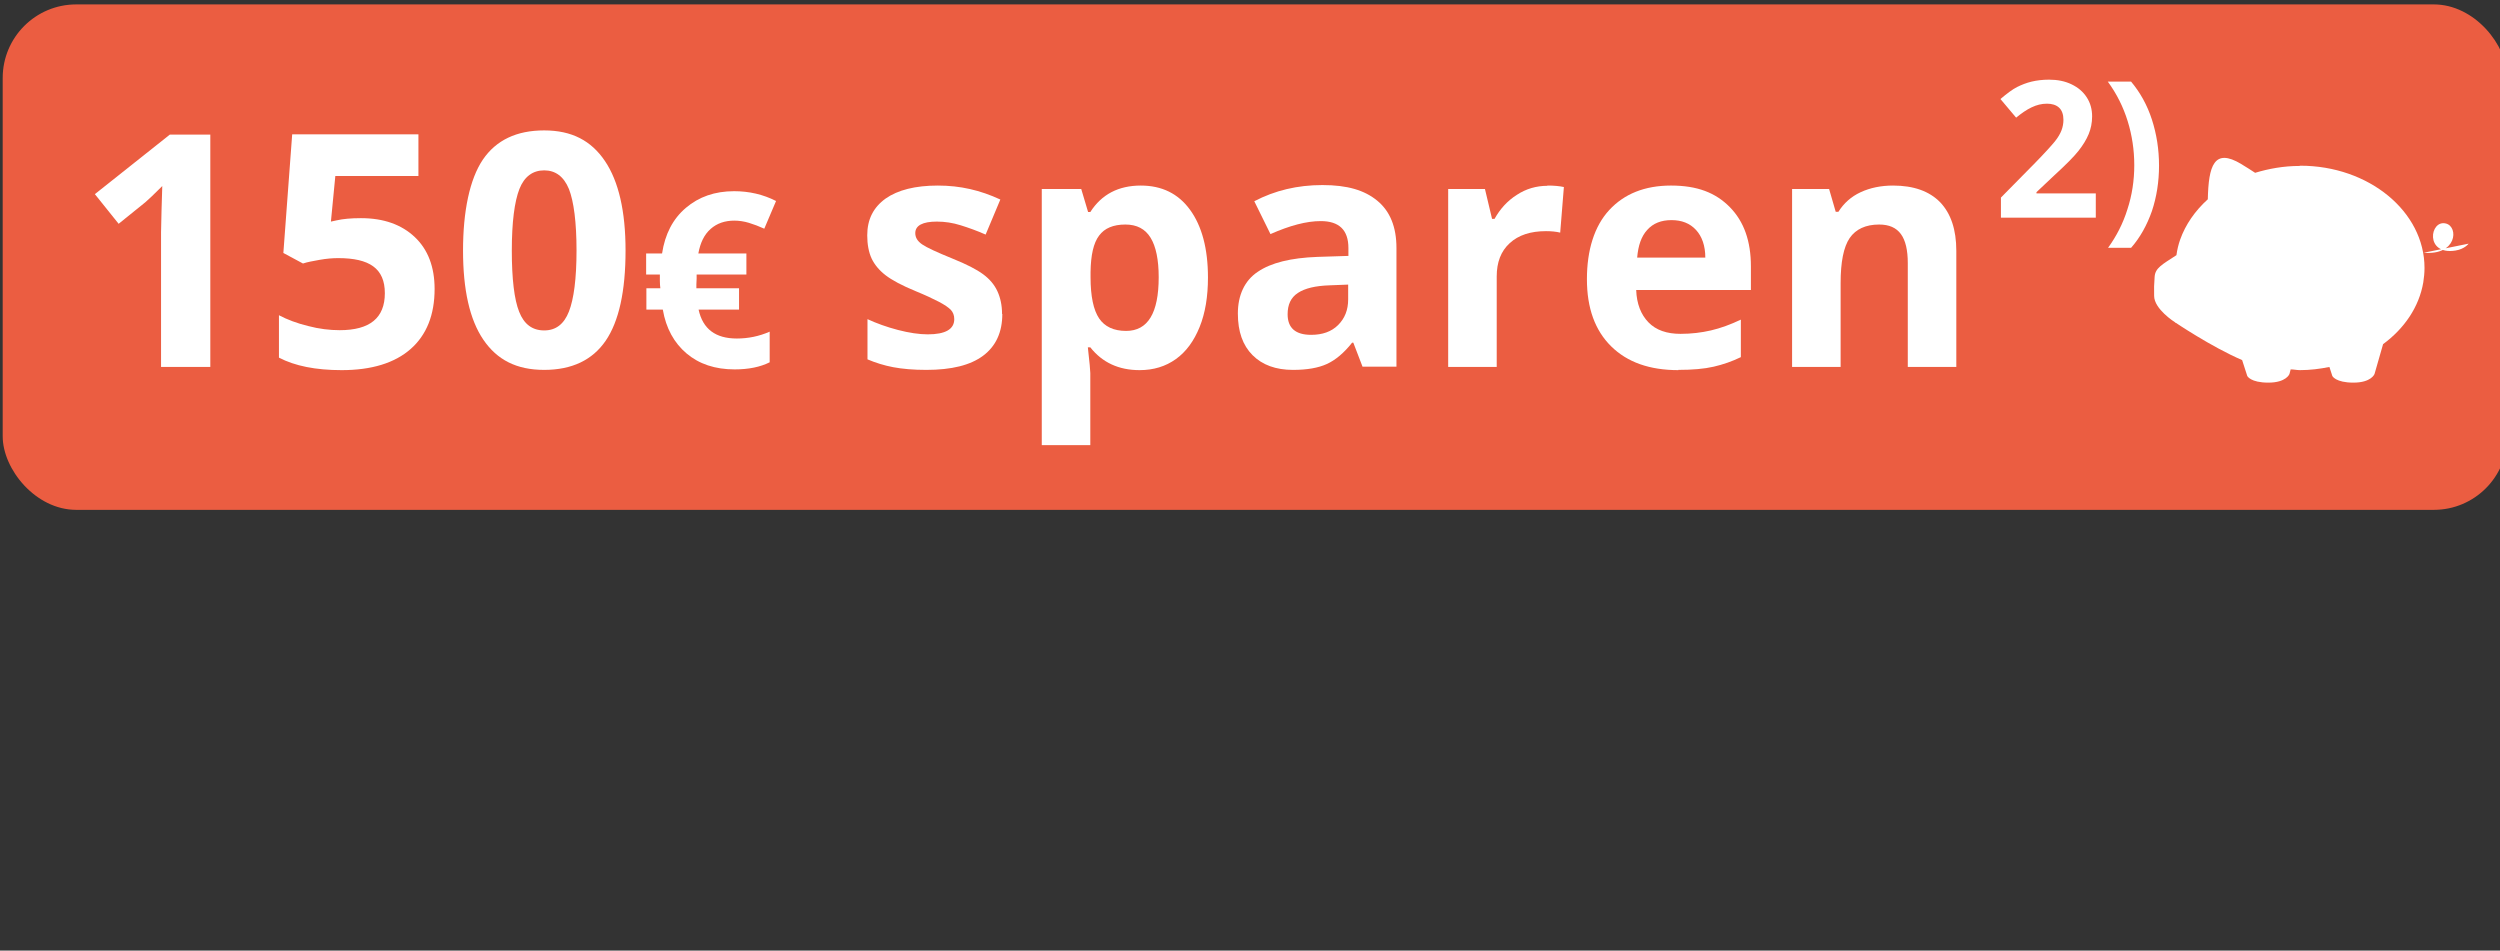 <?xml version="1.0" encoding="UTF-8"?><svg id="a" xmlns="http://www.w3.org/2000/svg" width="101.99" height="38.78" viewBox="0 0 101.99 38.78"><rect x="0" y="0" width="101.99" height="38.78" fill="#333333" stroke="none"/><rect x=".11" y=".18" width="102.18" height="20.62" rx="3" ry="3" style="fill:#eb5d41; stroke-width:0px;"/><path d="m8.58,14.97h-2.01v-5.49l.02-.9.03-.99c-.33.33-.56.55-.69.66l-1.09.88-.97-1.21,3.06-2.43h1.65v9.49Z" style="fill:#fff; stroke-width:0px;"/><path d="m14.73,8.9c.92,0,1.65.26,2.19.77s.81,1.22.81,2.12c0,1.06-.33,1.88-.98,2.45s-1.59.86-2.81.86c-1.06,0-1.91-.17-2.56-.51v-1.73c.34.18.74.33,1.19.44.45.12.89.17,1.29.17,1.23,0,1.84-.5,1.84-1.51s-.63-1.43-1.9-1.43c-.23,0-.48.02-.76.07-.28.05-.5.09-.68.15l-.8-.43.36-4.84h5.15v1.7h-3.39l-.18,1.86.23-.05c.26-.06.59-.09.98-.09Z" style="fill:#fff; stroke-width:0px;"/><path d="m25.52,10.22c0,1.66-.27,2.89-.81,3.68s-1.38,1.19-2.51,1.19-1.92-.41-2.48-1.23-.83-2.04-.83-3.64.27-2.91.81-3.71c.54-.79,1.37-1.19,2.5-1.19s1.92.42,2.48,1.25.84,2.05.84,3.65Zm-4.64,0c0,1.16.1,2,.3,2.5.2.51.54.76,1.02.76s.81-.26,1.01-.77.31-1.34.31-2.49-.11-2-.31-2.51c-.21-.51-.55-.76-1.01-.76s-.81.25-1.01.76c-.2.51-.31,1.35-.31,2.51Z" style="fill:#fff; stroke-width:0px;"/><path d="m29.97,9c-.4,0-.72.11-.98.34-.26.23-.42.56-.5,1h1.96v.86h-2.03v.17s-.01.23-.01.23v.16h1.74v.87h-1.65c.17.79.69,1.18,1.56,1.18.46,0,.91-.09,1.34-.28v1.25c-.38.19-.85.29-1.43.29-.8,0-1.45-.22-1.96-.65-.51-.43-.84-1.03-.97-1.79h-.67v-.87h.57c-.01-.08-.02-.18-.02-.3v-.26s-.56,0-.56,0v-.86h.65c.12-.79.44-1.41.97-1.86s1.18-.68,1.97-.68c.61,0,1.18.13,1.71.4l-.48,1.13c-.22-.1-.43-.18-.63-.24s-.4-.09-.61-.09Z" style="fill:#fff; stroke-width:0px;"/><path d="m40.89,12.81c0,.74-.26,1.31-.78,1.7s-1.29.58-2.32.58c-.53,0-.98-.04-1.35-.11-.37-.07-.72-.18-1.05-.32v-1.64c.37.17.78.32,1.24.44s.87.18,1.22.18c.72,0,1.08-.21,1.08-.62,0-.16-.05-.28-.14-.38-.1-.1-.26-.21-.49-.33-.23-.12-.55-.27-.94-.43-.56-.23-.97-.45-1.23-.65s-.45-.43-.57-.68c-.12-.26-.18-.58-.18-.95,0-.65.25-1.14.75-1.5.5-.35,1.21-.53,2.13-.53s1.73.19,2.55.57l-.6,1.43c-.36-.16-.7-.28-1.02-.38s-.64-.15-.97-.15c-.58,0-.88.16-.88.47,0,.18.09.33.28.46s.6.32,1.24.58c.57.23.98.44,1.25.64s.46.43.58.69.19.57.19.93Z" style="fill:#fff; stroke-width:0px;"/><path d="m46.49,15.1c-.85,0-1.52-.31-2.01-.93h-.1c.07.61.1.96.1,1.05v2.94h-1.98V7.71h1.61l.28.94h.09c.46-.72,1.15-1.08,2.06-1.08.86,0,1.53.33,2.01.99s.73,1.58.73,2.76c0,.78-.11,1.45-.34,2.02s-.55,1.01-.97,1.31-.91.45-1.48.45Zm-.58-5.94c-.49,0-.85.15-1.07.45-.23.3-.34.8-.35,1.49v.21c0,.78.12,1.34.35,1.68s.6.51,1.1.51c.89,0,1.33-.73,1.33-2.19,0-.71-.11-1.25-.33-1.61-.22-.36-.56-.54-1.03-.54Z" style="fill:#fff; stroke-width:0px;"/><path d="m55.59,14.97l-.38-.99h-.05c-.33.42-.68.71-1.03.87-.35.16-.81.24-1.38.24-.7,0-1.25-.2-1.65-.6s-.6-.96-.6-1.7.27-1.34.81-1.7c.54-.37,1.35-.57,2.44-.61l1.26-.04v-.32c0-.74-.38-1.1-1.13-1.1-.58,0-1.26.18-2.05.53l-.66-1.34c.84-.44,1.76-.66,2.78-.66s1.72.21,2.24.64.78,1.07.78,1.93v4.84h-1.38Zm-.58-3.36l-.77.03c-.58.02-1,.12-1.29.31s-.42.48-.42.87c0,.56.32.84.96.84.46,0,.83-.13,1.1-.4s.41-.61.41-1.05v-.6Z" style="fill:#fff; stroke-width:0px;"/><path d="m63.13,7.57c.27,0,.49.02.67.06l-.15,1.86c-.16-.04-.36-.06-.58-.06-.63,0-1.12.16-1.48.49s-.53.78-.53,1.36v3.69h-1.98v-7.26h1.5l.29,1.22h.1c.23-.41.53-.74.91-.98.38-.25.8-.37,1.25-.37Z" style="fill:#fff; stroke-width:0px;"/><path d="m68.47,15.1c-1.17,0-2.08-.32-2.74-.97s-.99-1.56-.99-2.74.3-2.16.91-2.82c.61-.66,1.45-1,2.52-1s1.82.29,2.4.88.86,1.39.86,2.42v.96h-4.68c.02.56.19,1,.5,1.32s.75.47,1.31.47c.44,0,.85-.05,1.24-.14s.8-.24,1.22-.44v1.53c-.35.17-.72.3-1.11.39-.39.09-.87.13-1.44.13Zm-.28-6.12c-.42,0-.75.13-.99.4-.24.26-.37.64-.41,1.13h2.78c0-.49-.14-.87-.38-1.13-.25-.27-.58-.4-1-.4Z" style="fill:#fff; stroke-width:0px;"/><path d="m79.81,14.97h-1.98v-4.24c0-.52-.09-.92-.28-1.18-.19-.26-.48-.39-.89-.39-.55,0-.95.19-1.2.55-.25.37-.37.98-.37,1.84v3.42h-1.98v-7.26h1.51l.27.93h.11c.22-.35.52-.62.91-.8.39-.18.83-.27,1.32-.27.84,0,1.48.23,1.92.68.44.46.66,1.12.66,1.98v4.73Z" style="fill:#fff; stroke-width:0px;"/><g id="b"><path d="m92.39,8.24s.5-.23,1.47-.23c.97,0,1.57.23,1.57.23" style="fill:#fff; stroke-width:0px;"/><path d="m90.06,9.74s-.14.2-.14.48" style="fill:#fff; stroke-width:0px;"/><path d="m88.73,13.16s.33.12.84-.11c.37-.16.48-.26.48-.26" style="fill:#fff; stroke-width:0px;"/><path d="m93.81,6.77c-.64,0-1.25.11-1.81.28-.15-.1-.34-.22-.57-.36-1.11-.67-1.33.08-1.36,1.44-.52.47-.91,1.03-1.13,1.65-.07.2-.12.41-.15.63-.58.38-.87.52-.89.89-.03.53-.02.23-.02.77s.84,1.07.84,1.07c0,0,1.49,1.01,2.75,1.55l.21.65s.13.27.86.27.86-.35.86-.35c0,0,.02-.07.05-.19.13,0,.25.03.38.03.41,0,.81-.05,1.2-.13l.12.37s.13.27.86.27.86-.35.86-.35c.22-.76.29-1.02.35-1.22.87-.64,1.47-1.52,1.64-2.52.03-.19.05-.39.05-.59,0-2.3-2.27-4.17-5.07-4.17Z" style="fill:#fff; stroke-width:0px;"/><path d="m98.88,10.31c1.35.12,1.43-1.05.91-1.19-.67-.18-.88,1.31.39,1.1.37-.06.53-.28.53-.28" style="fill:#fff; stroke-width:0px;"/></g><path d="m85.51,8.88h-3.88v-.82l1.39-1.41c.41-.42.68-.72.81-.88.13-.16.22-.32.27-.45s.08-.28.08-.43c0-.22-.06-.39-.18-.5s-.29-.16-.49-.16c-.22,0-.42.05-.63.15s-.41.24-.63.42l-.64-.76c.27-.23.5-.4.68-.49s.38-.17.59-.22c.21-.05.45-.08.71-.08.35,0,.65.06.92.19s.47.3.62.53.22.49.22.78c0,.26-.05.5-.14.72-.09.22-.23.45-.42.69s-.52.57-1,1.01l-.71.67v.05h2.42v.99Z" style="fill:#fff; stroke-width:0px;"/><path d="m88.08,6.75c0,.67-.1,1.29-.29,1.86-.2.57-.48,1.08-.85,1.5h-.94c.34-.47.61-.99.79-1.57.19-.58.28-1.18.28-1.8s-.09-1.22-.27-1.8-.45-1.12-.81-1.61h.95c.37.44.66.96.85,1.55s.29,1.21.29,1.88Z" style="fill:#fff; stroke-width:0px;"/></svg>